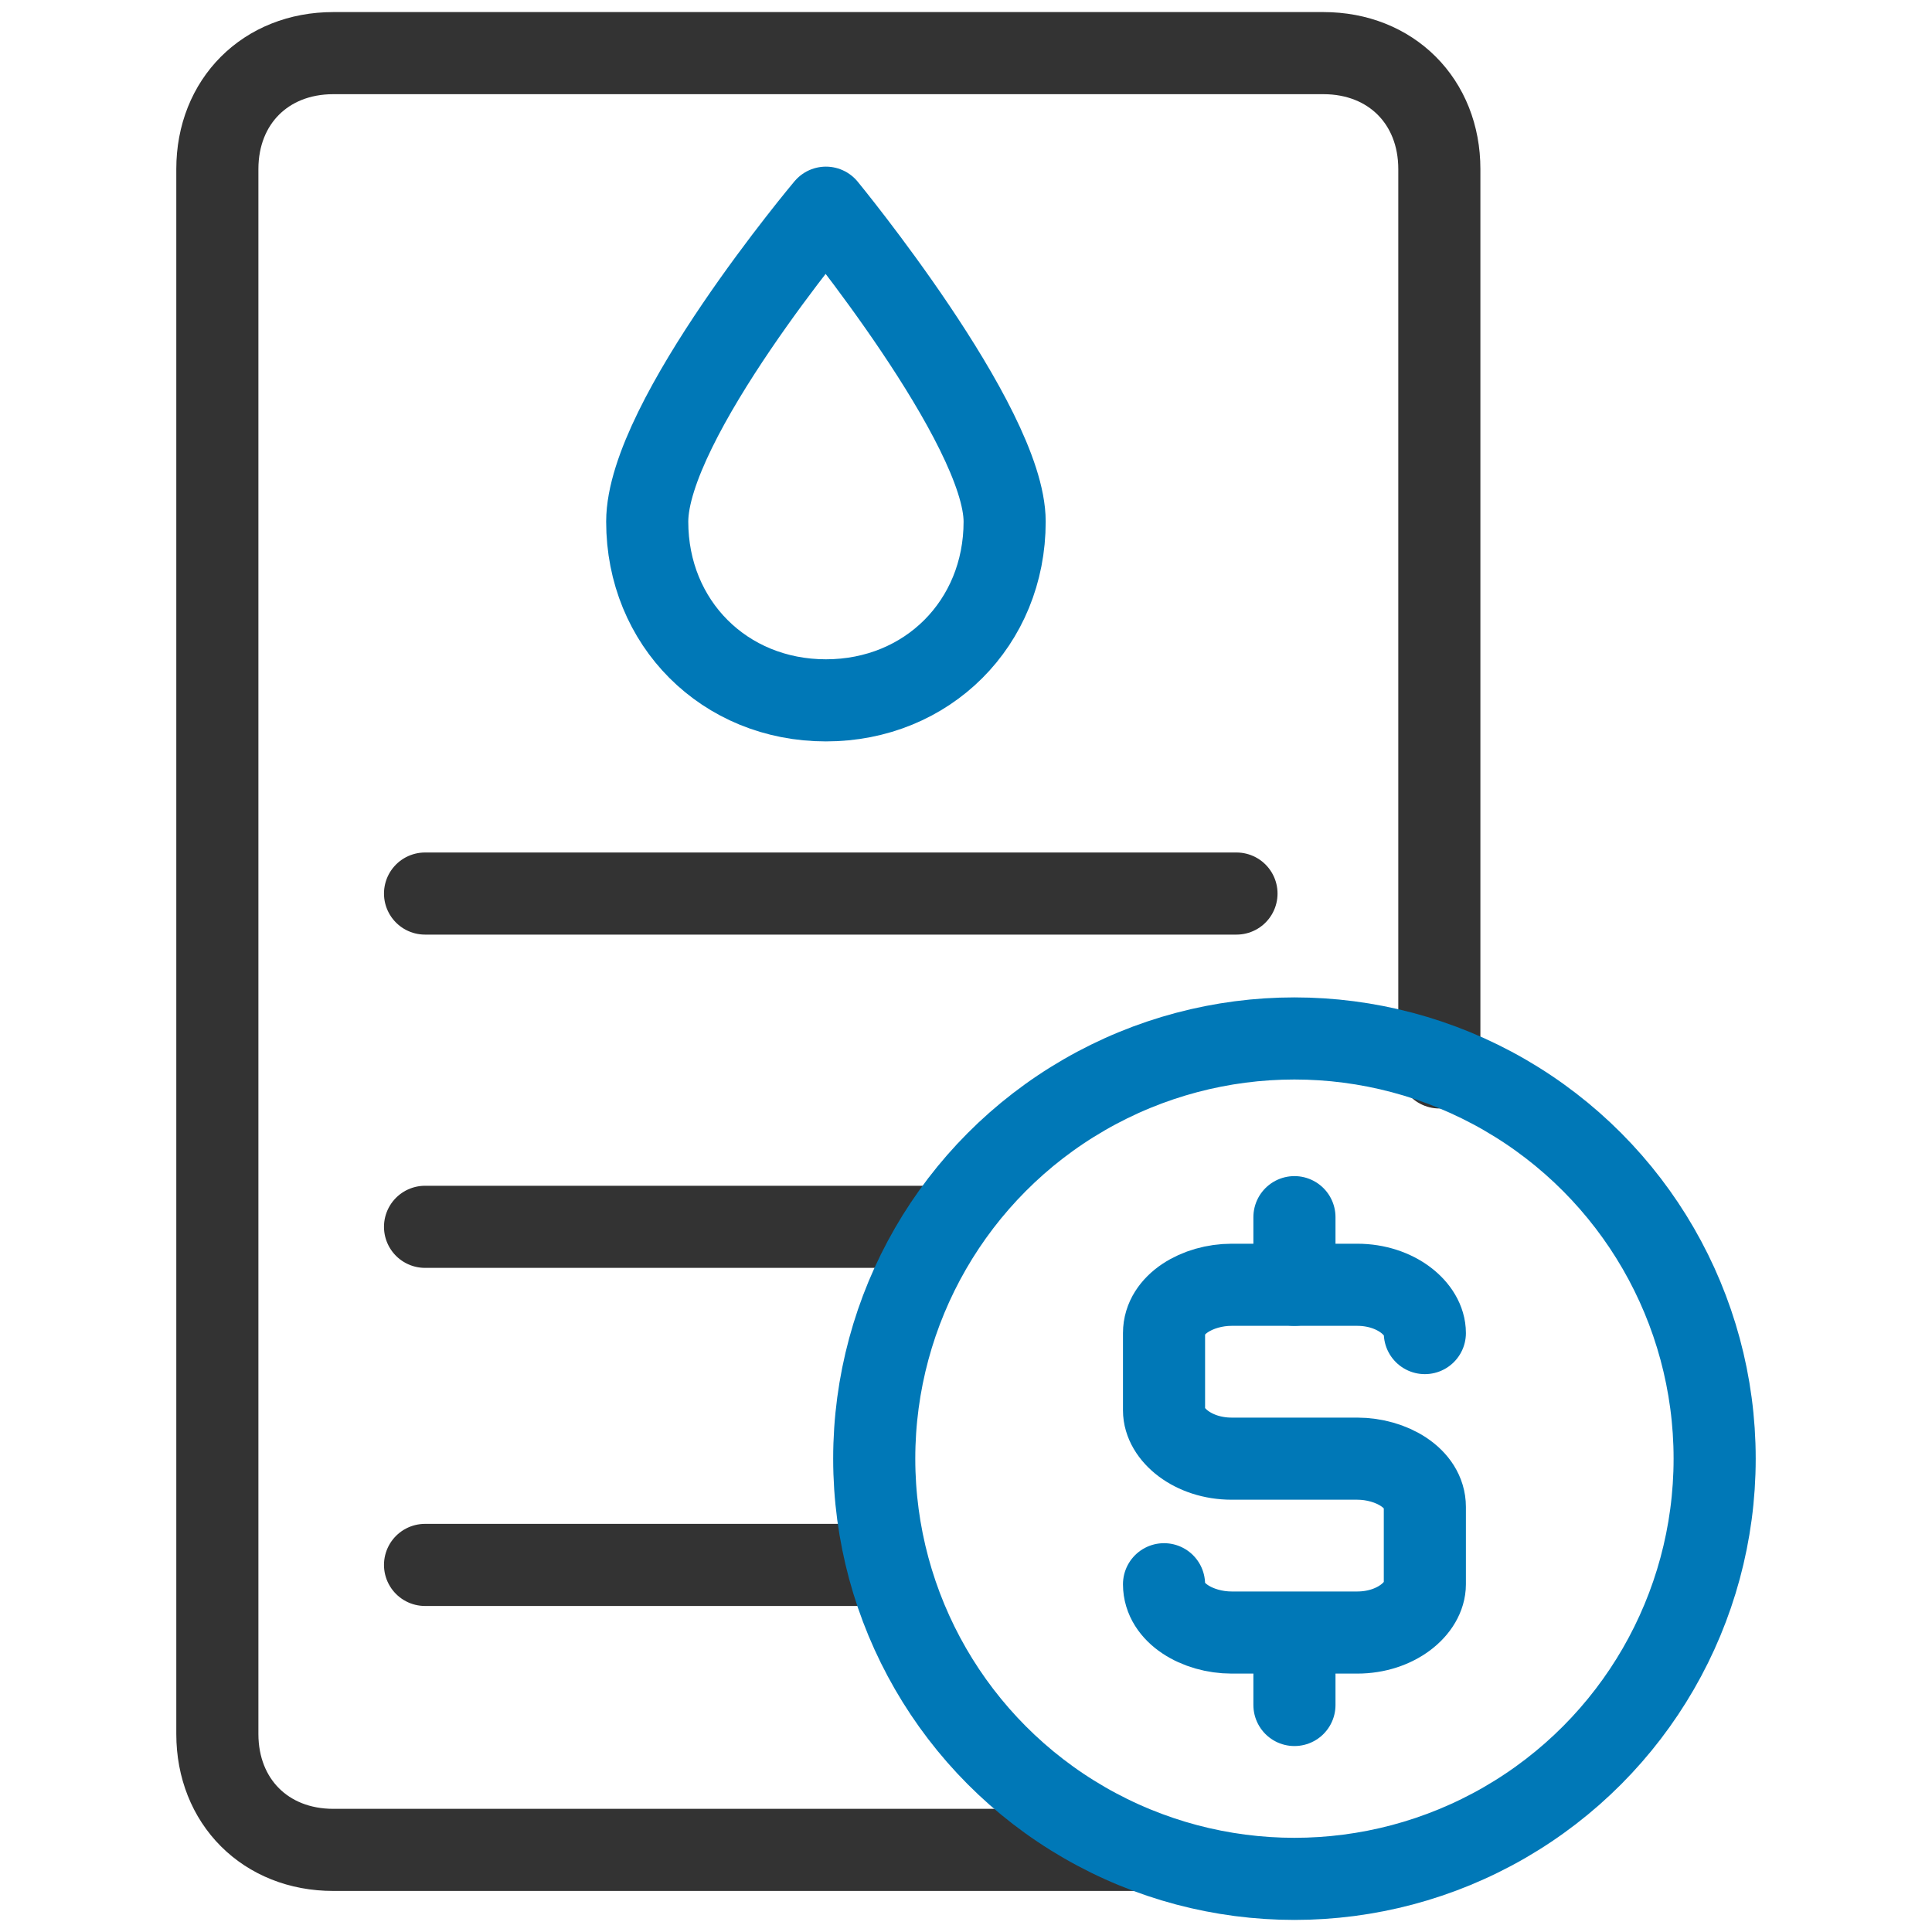 <?xml version="1.0" encoding="utf-8"?>
<!-- Generator: Adobe Illustrator 27.7.0, SVG Export Plug-In . SVG Version: 6.00 Build 0)  -->
<svg version="1.1" id="Layer_1" xmlns="http://www.w3.org/2000/svg" xmlns:xlink="http://www.w3.org/1999/xlink" x="0px" y="0px"
	 viewBox="0 0 40 40" style="enable-background:new 0 0 40 40;" xml:space="preserve">
<style type="text/css">
	.st0{fill:none;stroke:#333333;stroke-width:1.7;stroke-linecap:round;stroke-linejoin:round;stroke-miterlimit:10;}
	.st1{fill:none;stroke:#0078B7;stroke-width:1.7;stroke-linecap:round;stroke-linejoin:round;stroke-miterlimit:10;}
</style>
<g>
	<path class="st0" d="M23.6,38.3H6.9c-1.4,0-2.4-1-2.4-2.4V3.5c0-1.4,1-2.4,2.4-2.4h20.5c1.4,0,2.4,1,2.4,2.4v18.6"/>
	<g>
		<line class="st0" x1="8.8" y1="18.5" x2="25.6" y2="18.5"/>
		<line class="st0" x1="8.8" y1="25.4" x2="19.5" y2="25.4"/>
		<line class="st0" x1="8.8" y1="32.4" x2="18.3" y2="32.4"/>
	</g>
	<g>
		<path class="st1" d="M20.8,10.8c0,2.1-1.6,3.7-3.7,3.7s-3.7-1.6-3.7-3.7s3.7-6.5,3.7-6.5S20.8,8.8,20.8,10.8z"/>
	</g>
	<g>
		<circle class="st1" cx="26.8" cy="30.2" r="8.7"/>
		<g>
			<path class="st1" d="M24.1,32.8L24.1,32.8c0,0.6,0.7,1,1.4,1h2.6c0.8,0,1.4-0.5,1.4-1v-1.6c0-0.6-0.7-1-1.4-1h-2.6
				c-0.8,0-1.4-0.5-1.4-1v-1.6c0-0.6,0.7-1,1.4-1h2.6c0.8,0,1.4,0.5,1.4,1l0,0"/>
			<line class="st1" x1="26.8" y1="33.9" x2="26.8" y2="35.3"/>
			<line class="st1" x1="26.8" y1="25.2" x2="26.8" y2="26.6"/>
		</g>
	</g>
</g>
</svg>

